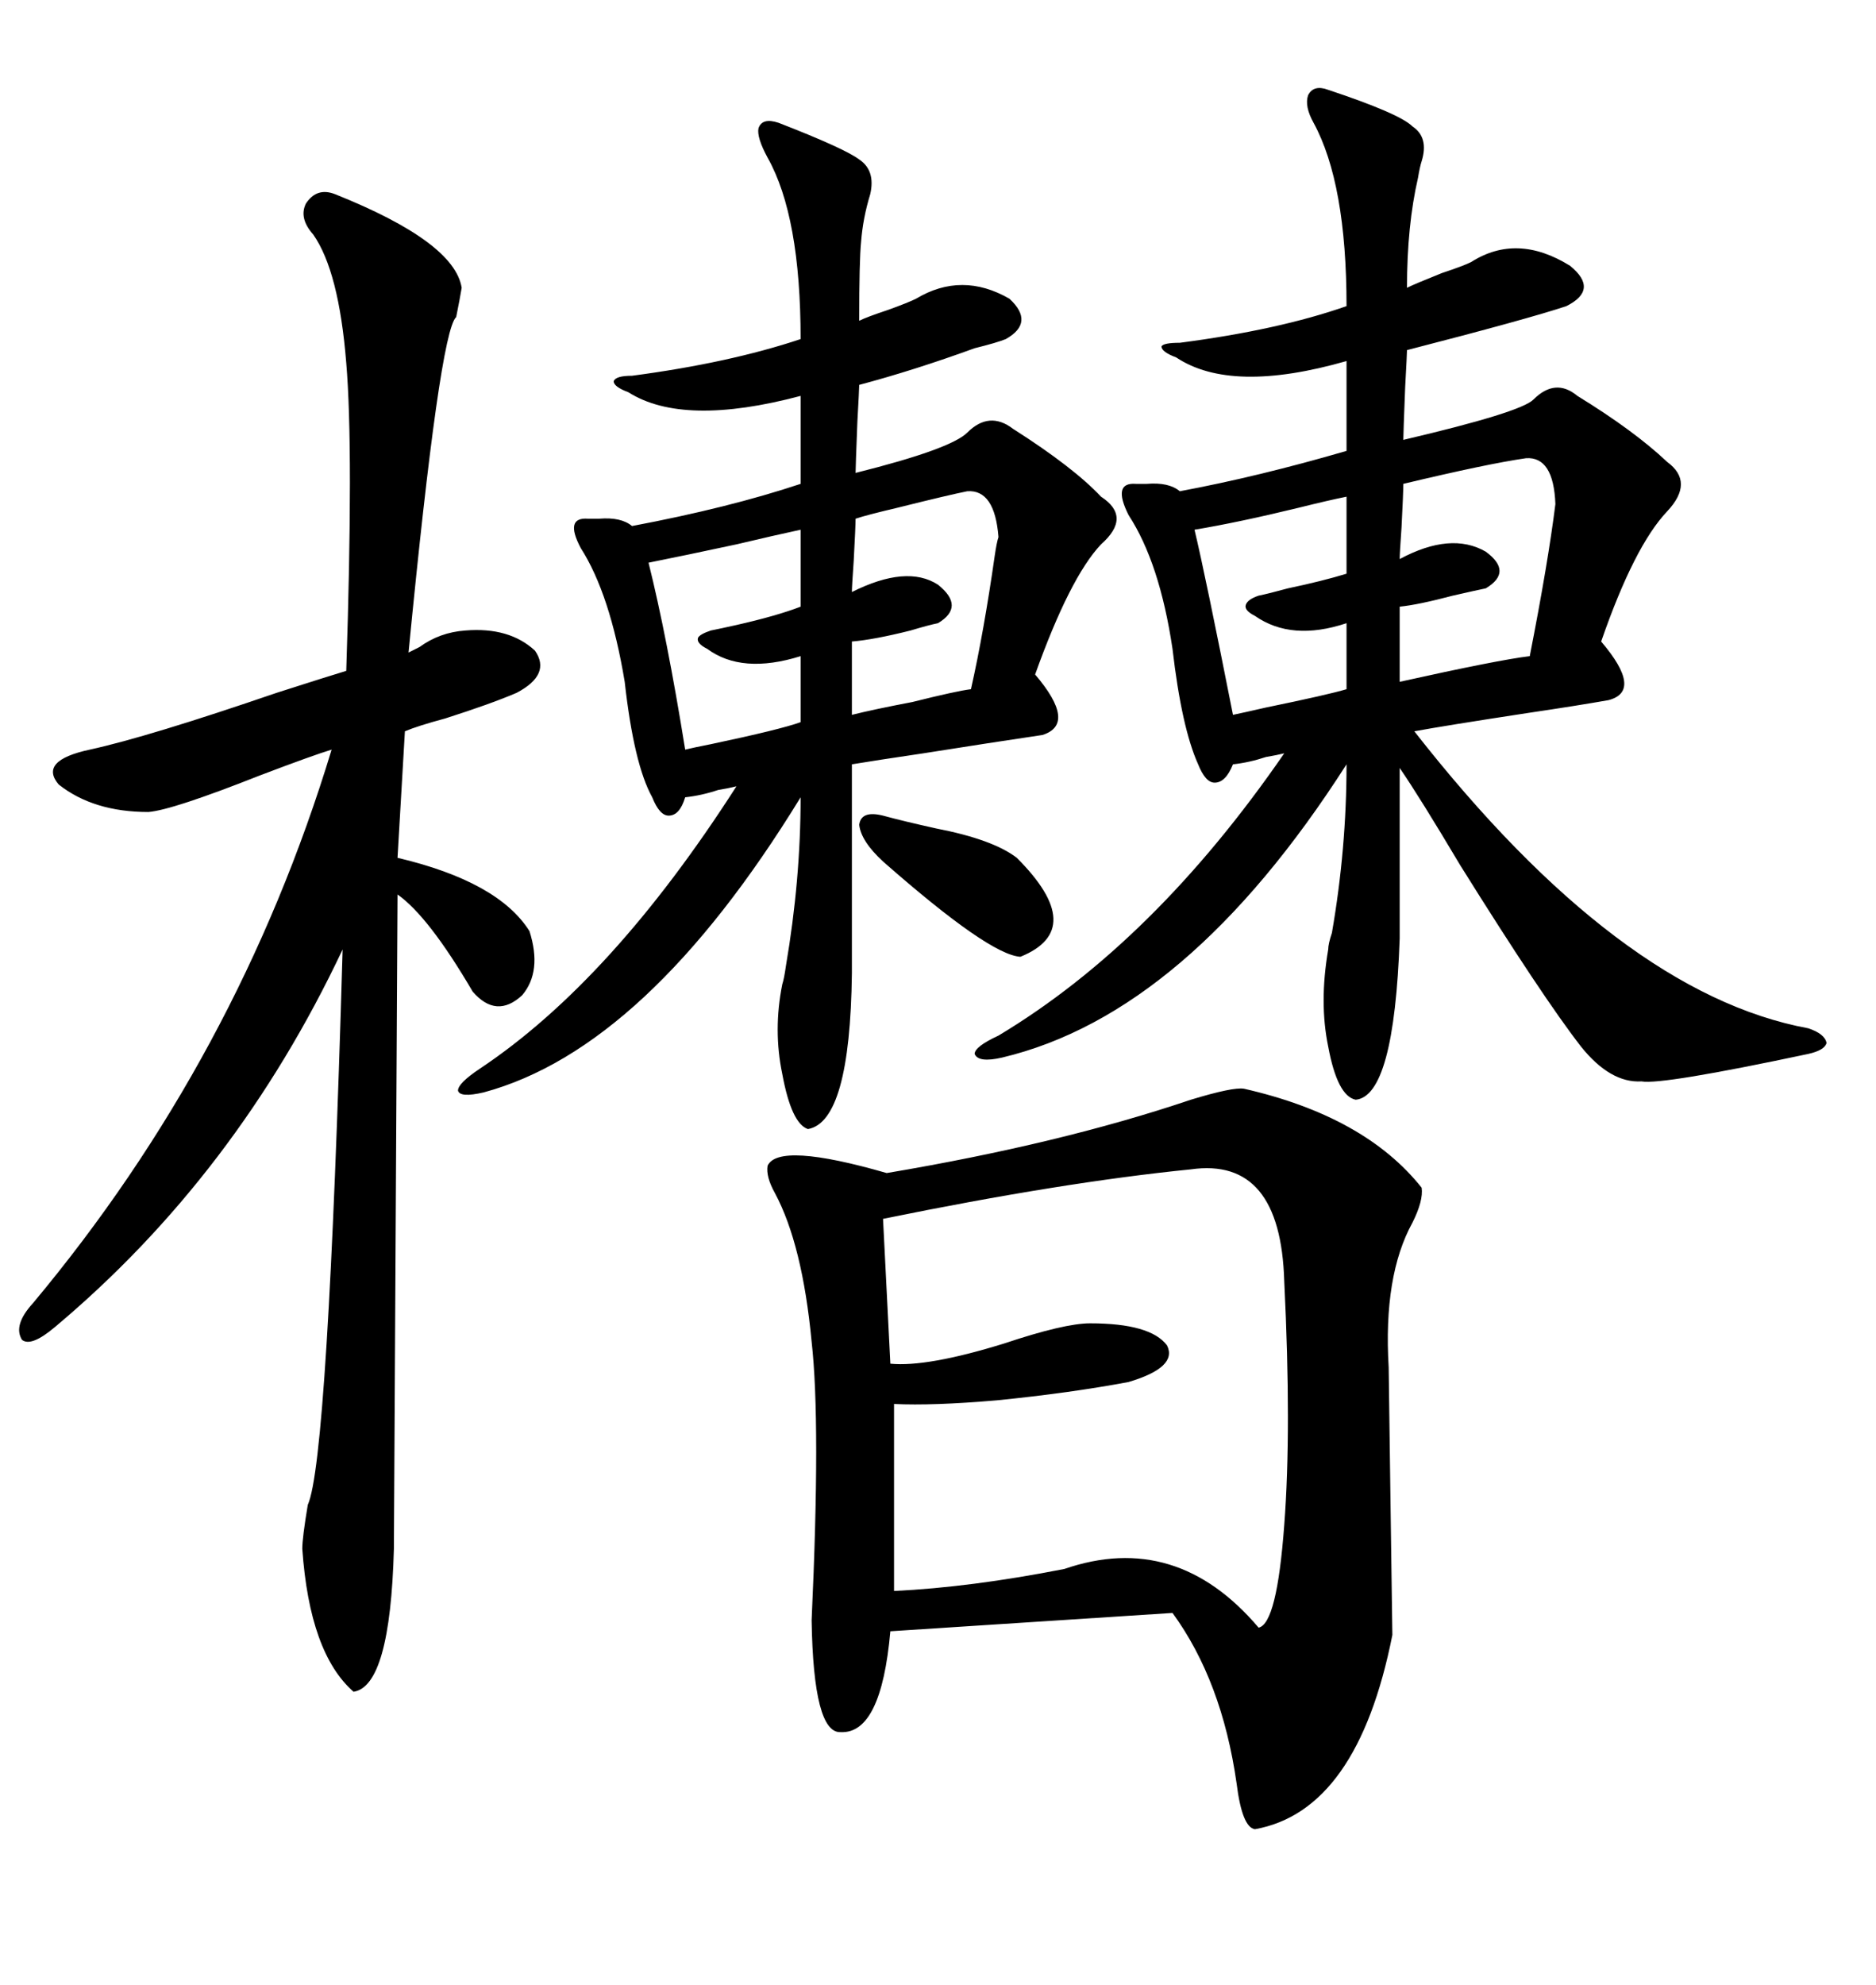 <svg xmlns="http://www.w3.org/2000/svg" xmlns:xlink="http://www.w3.org/1999/xlink" width="300" height="317.285"><path d="M198.93 174.02L198.93 174.02Q218.26 178.42 227.34 189.84L227.34 189.84Q227.64 191.89 225.88 195.41L225.88 195.41Q221.19 203.91 222.07 218.55L222.07 218.55Q222.07 219.14 222.36 239.94L222.36 239.94Q222.66 260.74 222.66 261.33L222.66 261.33Q217.09 289.45 200.68 292.38L200.68 292.38Q198.63 292.09 197.75 285.06L197.75 285.06Q195.41 268.65 187.50 257.81L187.50 257.81L142.38 260.74Q140.92 277.15 134.47 276.86L134.47 276.86Q130.08 277.15 129.79 258.98L129.79 258.98Q131.25 227.34 129.79 214.45L129.79 214.45Q128.32 198.93 123.93 190.72L123.93 190.72Q122.46 188.09 122.75 186.33L122.75 186.33Q124.51 182.52 141.80 187.50L141.80 187.50Q169.63 182.81 190.43 175.78L190.43 175.78Q197.17 173.73 198.93 174.02ZM212.40 14.36L212.40 14.36Q223.83 18.16 225.88 20.21L225.88 20.21Q228.52 21.97 227.34 25.78L227.34 25.78Q227.05 26.66 226.76 28.42L226.76 28.42Q225 36.04 225 46.00L225 46.00Q226.17 45.41 230.57 43.65L230.57 43.65Q234.08 42.48 235.25 41.89L235.25 41.89Q242.58 37.21 251.07 42.48L251.07 42.48Q255.76 46.29 250.49 48.93L250.49 48.93Q244.34 50.98 225 55.96L225 55.96Q225 56.54 224.71 61.82L224.71 61.82Q224.41 69.43 224.41 70.31L224.41 70.31Q243.16 65.92 245.21 63.87L245.21 63.87Q248.73 60.35 252.25 63.28L252.25 63.28Q261.33 68.85 266.60 73.83L266.60 73.83Q271.00 77.05 266.60 81.74L266.60 81.74Q261.33 87.30 256.05 102.54L256.05 102.54Q262.79 110.45 257.23 111.91L257.23 111.91Q252.25 112.79 244.34 113.96L244.34 113.96Q230.86 116.02 226.17 116.89L226.17 116.89Q258.98 158.79 289.16 164.36L289.16 164.36Q291.80 165.23 292.09 166.70L292.09 166.70Q291.80 167.87 289.16 168.46L289.16 168.46Q265.72 173.44 262.50 172.85L262.50 172.85Q257.52 173.14 252.83 167.29L252.83 167.29Q246.68 159.38 233.50 138.28L233.50 138.28Q227.05 127.44 223.83 122.75L223.83 122.75L223.83 150Q222.95 175.20 216.80 175.78L216.80 175.78Q213.87 175.20 212.40 167.29L212.40 167.29Q210.94 160.25 212.40 151.76L212.40 151.76Q212.40 150.88 212.99 149.12L212.99 149.12Q215.33 135.64 215.33 122.17L215.33 122.17Q189.84 162.01 160.25 169.04L160.25 169.04Q156.45 169.92 155.86 168.46L155.86 168.46Q155.86 167.29 159.67 165.53L159.67 165.53Q184.57 150.59 205.37 120.41L205.37 120.41Q204.20 120.70 202.44 121.00L202.44 121.00Q199.80 121.88 197.17 122.17L197.17 122.17Q196.00 125.10 194.24 125.10L194.24 125.10Q192.77 125.10 191.60 122.17L191.60 122.17Q188.96 116.31 187.50 103.71L187.50 103.71Q185.45 89.94 180.47 82.32L180.47 82.32Q177.83 77.05 181.64 77.34L181.64 77.34Q182.23 77.34 183.40 77.34L183.40 77.34Q186.91 77.05 188.67 78.52L188.67 78.52Q201.27 76.17 215.33 72.07L215.33 72.07L215.33 57.71Q196.88 62.99 188.09 57.13L188.09 57.13Q185.74 56.25 185.74 55.37L185.74 55.37Q186.04 54.79 188.67 54.79L188.67 54.79Q204.49 52.73 215.33 48.93L215.33 48.93Q215.33 29.30 210.06 19.63L210.06 19.63Q208.59 16.99 209.18 15.23L209.18 15.23Q210.06 13.48 212.40 14.36ZM124.51 19.63L124.51 19.63Q135.06 23.73 137.40 25.49L137.40 25.49Q140.04 27.25 139.16 31.05L139.16 31.05Q137.99 34.86 137.70 38.67L137.70 38.67Q137.40 41.60 137.40 51.27L137.40 51.27Q138.57 50.68 142.09 49.51L142.09 49.51Q145.31 48.34 146.48 47.75L146.48 47.75Q153.81 43.36 161.43 47.75L161.43 47.75Q165.53 51.56 160.84 54.20L160.84 54.20Q159.38 54.79 155.86 55.66L155.86 55.66Q146.19 59.18 137.40 61.52L137.40 61.52Q137.40 62.11 137.11 67.38L137.11 67.38Q136.82 74.71 136.82 75.59L136.82 75.59Q152.05 71.78 154.69 69.14L154.69 69.14Q158.20 65.63 162.01 68.55L162.01 68.55Q171.68 74.71 176.07 79.39L176.07 79.39Q181.05 82.62 176.07 87.01L176.07 87.01Q171.09 92.29 165.53 107.81L165.53 107.81Q172.27 115.72 166.70 117.48L166.70 117.48Q158.79 118.65 147.66 120.41L147.66 120.41Q139.75 121.58 136.23 122.17L136.23 122.17L136.23 155.57Q135.94 179.30 129.20 180.47L129.20 180.47Q126.56 179.59 125.10 171.68L125.10 171.68Q123.63 164.65 125.10 157.32L125.10 157.32Q125.39 156.45 125.68 154.39L125.68 154.39Q128.03 140.63 128.03 127.44L128.03 127.44Q103.42 167.58 77.34 174.61L77.34 174.61Q73.54 175.49 73.24 174.32L73.24 174.32Q73.24 173.14 76.76 170.80L76.76 170.80Q97.85 156.74 117.77 125.68L117.77 125.68Q116.60 125.98 114.84 126.27L114.84 126.27Q112.21 127.15 109.57 127.44L109.57 127.44Q108.69 130.37 106.93 130.37L106.93 130.37Q105.47 130.37 104.30 127.44L104.30 127.44Q101.37 122.17 99.90 108.98L99.90 108.98Q97.56 94.92 92.87 87.60L92.87 87.60Q90.23 82.62 94.04 82.91L94.04 82.91Q94.63 82.91 95.80 82.91L95.80 82.91Q99.32 82.62 101.07 84.08L101.07 84.08Q116.60 81.15 128.03 77.34L128.03 77.34L128.03 63.28Q109.28 68.26 100.49 62.70L100.49 62.70Q98.14 61.82 98.14 60.94L98.14 60.94Q98.44 60.06 101.07 60.06L101.07 60.06Q116.60 58.01 128.03 54.20L128.03 54.20Q128.03 34.57 122.75 25.20L122.75 25.20Q121.00 21.97 121.29 20.51L121.29 20.51Q121.88 18.75 124.51 19.63ZM53.61 31.05L53.61 31.05Q72.66 38.67 73.83 46.00L73.83 46.00Q73.54 47.75 72.95 50.68L72.95 50.68Q70.31 53.03 65.33 104.30L65.33 104.30Q65.92 104.00 67.09 103.42L67.09 103.42Q70.31 101.07 74.41 100.78L74.41 100.78Q81.45 100.20 85.55 104.00L85.55 104.00Q88.18 107.81 82.62 110.74L82.62 110.74Q78.52 112.50 71.19 114.84L71.19 114.84Q66.80 116.02 64.75 116.89L64.75 116.89L63.57 137.11Q79.69 140.92 84.67 148.83L84.67 148.83Q86.72 155.27 83.50 159.08L83.50 159.08Q79.39 162.89 75.59 158.50L75.59 158.50Q68.55 146.48 63.57 142.97L63.57 142.97L62.99 247.56Q62.40 269.53 56.54 270.41L56.54 270.41Q49.51 264.26 48.34 247.56L48.34 247.56Q48.34 245.80 49.22 240.53L49.22 240.53Q52.44 233.50 54.79 151.76L54.79 151.76Q37.79 187.79 8.79 212.11L8.79 212.11Q4.98 215.33 3.52 214.16L3.52 214.16Q2.05 211.82 5.27 208.30L5.27 208.30Q38.09 169.04 53.03 119.82L53.03 119.82Q50.10 120.70 41.60 123.93L41.60 123.93Q27.54 129.49 23.73 129.79L23.73 129.79Q14.94 129.79 9.38 125.39L9.38 125.39Q6.15 121.58 14.36 119.82L14.36 119.82Q23.73 117.77 44.24 110.74L44.24 110.74Q52.44 108.11 55.37 107.23L55.37 107.23Q56.54 71.78 55.37 58.01L55.37 58.01Q54.20 43.36 50.10 37.50L50.10 37.50Q47.75 34.86 48.93 32.52L48.93 32.52Q50.68 29.88 53.61 31.05ZM190.43 186.91L190.43 186.91Q169.92 188.96 141.21 194.82L141.21 194.82L142.38 217.97Q148.24 218.55 160.55 214.75L160.55 214.75Q170.21 211.52 174.32 211.52L174.32 211.52Q183.98 211.52 186.62 215.04L186.62 215.04Q188.38 218.55 180.47 220.90L180.47 220.90Q171.09 222.66 159.38 223.83L159.38 223.83Q149.12 224.71 142.97 224.41L142.97 224.41L142.97 254.30Q155.27 253.71 170.21 250.78L170.21 250.78Q188.09 244.63 201.27 260.16L201.27 260.16Q204.20 259.57 205.37 243.75L205.37 243.75Q206.54 228.52 205.37 204.79L205.37 204.79Q204.79 184.86 190.43 186.91ZM244.04 73.24L244.04 73.24Q237.89 74.12 224.41 77.34L224.41 77.34Q224.41 78.81 224.12 84.38L224.12 84.38Q223.83 88.48 223.83 89.36L223.83 89.36Q232.03 84.96 237.60 88.18L237.60 88.18Q241.99 91.41 237.60 94.04L237.60 94.04Q236.13 94.34 232.32 95.21L232.32 95.21Q226.76 96.68 223.83 96.97L223.83 96.97L223.83 108.98Q239.65 105.47 244.63 104.88L244.63 104.88Q247.56 89.94 248.73 80.57L248.73 80.57Q248.44 72.95 244.04 73.24ZM128.03 96.97L128.03 84.67Q123.93 85.55 117.77 87.01L117.77 87.01Q109.57 88.77 103.71 89.94L103.71 89.94Q106.64 101.66 109.57 119.82L109.57 119.82Q110.74 119.53 113.67 118.95L113.67 118.95Q124.80 116.60 128.03 115.43L128.03 115.43L128.03 104.88Q118.65 107.81 113.09 103.71L113.09 103.71Q111.33 102.83 111.62 101.95L111.62 101.95Q111.91 101.37 113.67 100.78L113.67 100.78Q115.14 100.49 117.77 99.90L117.77 99.90Q124.22 98.44 128.03 96.97L128.03 96.97ZM215.33 91.70L215.33 79.39Q212.40 79.98 207.71 81.15L207.71 81.15Q198.05 83.50 191.02 84.67L191.02 84.67Q192.77 91.99 197.17 114.26L197.17 114.26Q198.63 113.96 202.44 113.09L202.44 113.09Q212.40 111.04 215.33 110.16L215.33 110.16L215.33 99.61Q206.54 102.54 200.68 98.44L200.68 98.44Q198.93 97.56 199.22 96.68L199.22 96.68Q199.51 95.80 201.27 95.21L201.27 95.21Q202.73 94.92 205.96 94.04L205.96 94.04Q211.52 92.87 215.33 91.70L215.33 91.70ZM154.69 78.52L154.69 78.52Q151.76 79.10 143.55 81.15L143.55 81.15Q138.57 82.32 136.82 82.91L136.82 82.91Q136.82 84.08 136.52 89.65L136.52 89.65Q136.23 93.75 136.23 94.63L136.23 94.63Q145.02 90.23 150 93.46L150 93.46Q154.39 96.97 150 99.61L150 99.61Q148.54 99.90 145.61 100.78L145.61 100.78Q139.75 102.25 136.23 102.54L136.23 102.54L136.23 114.26Q139.75 113.38 145.90 112.21L145.90 112.21Q152.93 110.45 155.27 110.16L155.27 110.16Q157.32 101.07 159.08 88.77L159.08 88.77Q159.38 86.72 159.67 85.84L159.67 85.84Q159.08 78.22 154.69 78.52ZM141.21 130.37L141.21 130.37Q144.43 131.25 149.71 132.42L149.71 132.42Q158.79 134.18 162.60 137.11L162.60 137.11Q174.02 148.54 163.18 152.93L163.18 152.93Q158.20 152.64 141.21 137.70L141.21 137.70Q137.70 134.47 137.40 131.84L137.40 131.84Q137.70 129.49 141.21 130.37Z"/></svg>